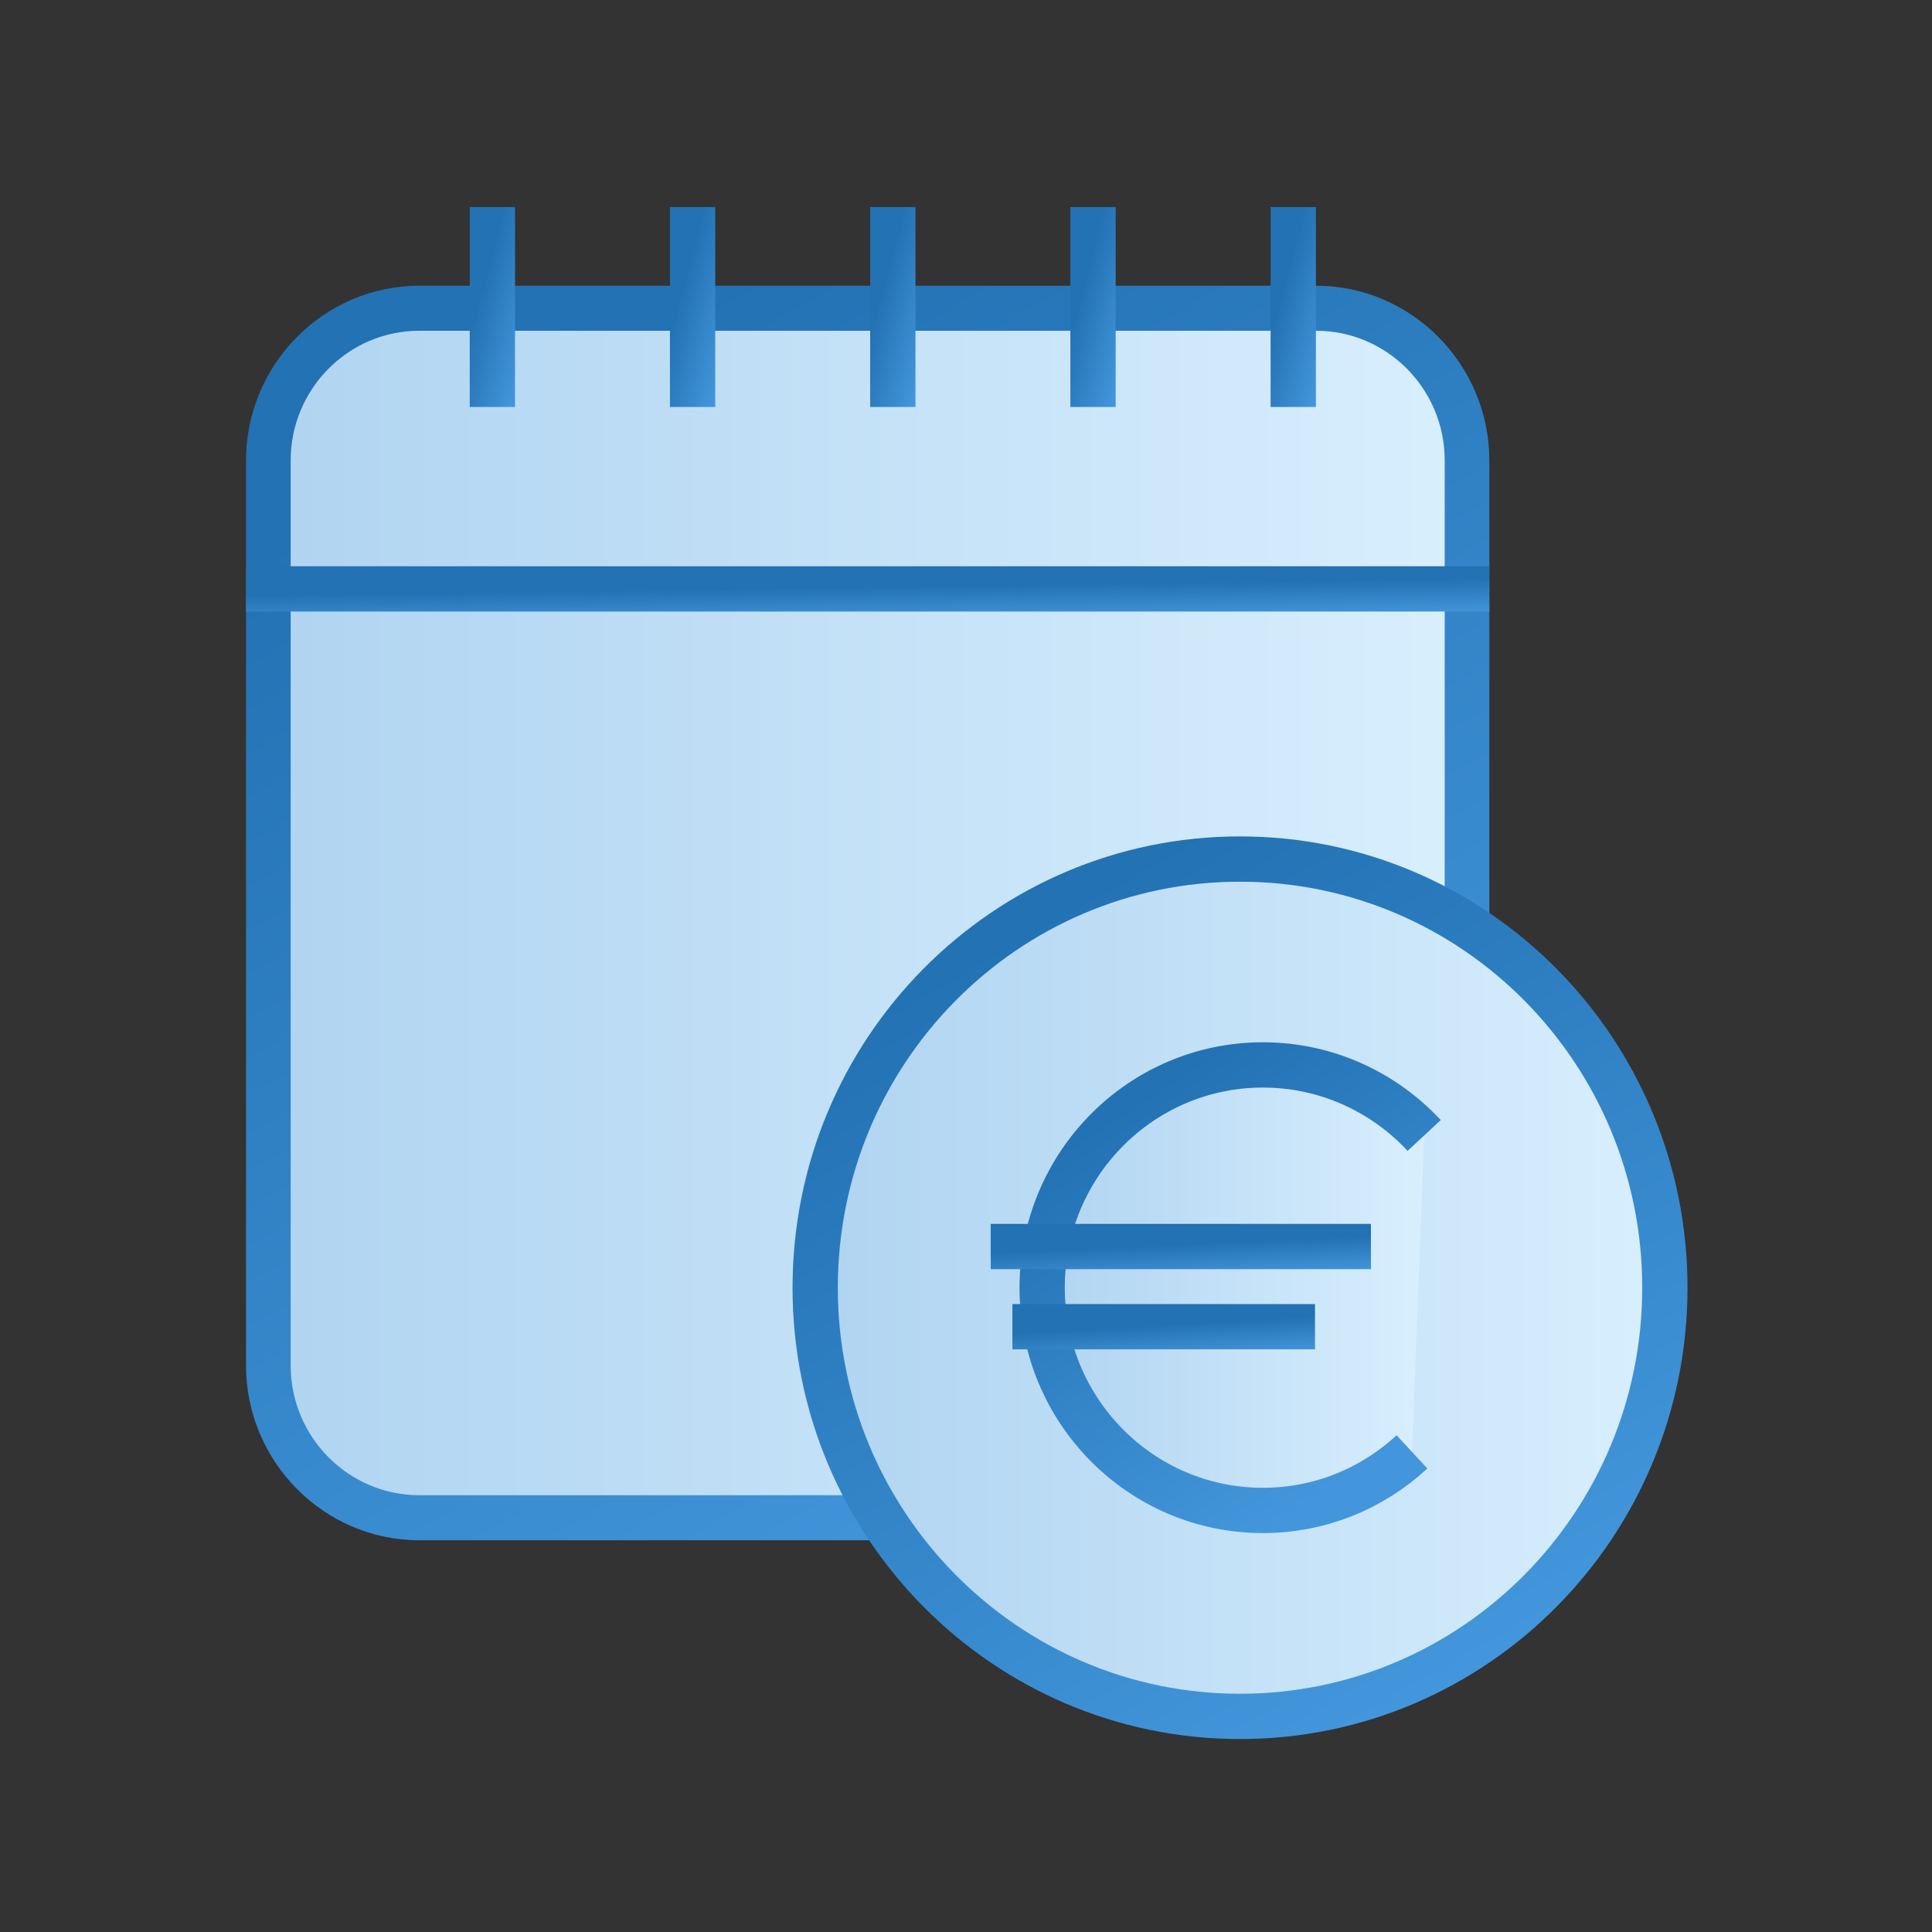 <svg width="64" height="64" viewBox="0 0 64 64" fill="none" xmlns="http://www.w3.org/2000/svg">
<rect x="0" y="0" width="64" height="64" fill="#333333" stroke="none"/>
<g clip-path="url(#clip0_8585_6875)">
<path d="M43.6 10.211H13.886C11.127 10.211 8.89 12.468 8.89 15.253V45.235C8.89 48.019 11.127 50.277 13.886 50.277H43.6C46.36 50.277 48.597 48.019 48.597 45.235V15.253C48.597 12.468 46.36 10.211 43.6 10.211Z" fill="url(#paint0_linear_8585_6875)"/>
<path d="M43.6 10.957C45.946 10.957 47.858 12.886 47.858 15.252V45.234C47.858 47.601 45.946 49.531 43.6 49.531H13.886C11.541 49.531 9.629 47.601 9.629 45.234V15.252C9.629 12.886 11.541 10.957 13.886 10.957H43.6ZM43.6 9.465H13.886C10.732 9.465 8.15 12.07 8.15 15.252V45.234C8.15 48.417 10.732 51.022 13.886 51.022H43.6C46.754 51.022 49.336 48.417 49.336 45.234V15.252C49.336 12.07 46.754 9.465 43.6 9.465Z" fill="url(#paint1_linear_8585_6875)"/>
<path d="M8.15 19.508H49.336" stroke="url(#paint2_linear_8585_6875)" stroke-width="1.5" stroke-miterlimit="10"/>
<path d="M42.841 6.859V13.482" stroke="url(#paint3_linear_8585_6875)" stroke-width="1.5" stroke-miterlimit="10"/>
<path d="M36.208 6.859V13.482" stroke="url(#paint4_linear_8585_6875)" stroke-width="1.5" stroke-miterlimit="10"/>
<path d="M29.576 6.859V13.482" stroke="url(#paint5_linear_8585_6875)" stroke-width="1.5" stroke-miterlimit="10"/>
<path d="M22.943 6.859V13.482" stroke="url(#paint6_linear_8585_6875)" stroke-width="1.5" stroke-miterlimit="10"/>
<path d="M16.311 6.859V13.482" stroke="url(#paint7_linear_8585_6875)" stroke-width="1.5" stroke-miterlimit="10"/>
<path d="M41.077 56.858C48.85 56.858 55.151 50.5 55.151 42.657C55.151 34.815 48.85 28.457 41.077 28.457C33.305 28.457 27.004 34.815 27.004 42.657C27.004 50.5 33.305 56.858 41.077 56.858Z" fill="url(#paint8_linear_8585_6875)" stroke="url(#paint9_linear_8585_6875)" stroke-width="1.5" stroke-miterlimit="10"/>
<path d="M46.774 48.096C45.473 49.299 43.738 50.035 41.836 50.035C37.795 50.035 34.523 46.733 34.523 42.656C34.523 38.579 37.795 35.277 41.836 35.277C43.945 35.277 45.847 36.182 47.178 37.614" fill="url(#paint10_linear_8585_6875)"/>
<path d="M46.774 48.096C45.473 49.299 43.738 50.035 41.836 50.035C37.795 50.035 34.523 46.733 34.523 42.656C34.523 38.579 37.795 35.277 41.836 35.277C43.945 35.277 45.847 36.182 47.178 37.614" stroke="url(#paint11_linear_8585_6875)" stroke-width="1.5" stroke-miterlimit="10"/>
<path d="M32.819 41.293H45.414" stroke="url(#paint12_linear_8585_6875)" stroke-width="1.5" stroke-miterlimit="10"/>
<path d="M33.538 43.949H43.561" stroke="url(#paint13_linear_8585_6875)" stroke-width="1.5" stroke-miterlimit="10"/>
</g>
<defs>
<linearGradient id="paint0_linear_8585_6875" x1="8.89" y1="10.211" x2="50.46" y2="10.211" gradientUnits="userSpaceOnUse">
<stop stop-color="#B0D4F1"/>
<stop offset="0" stop-color="#B0D4F1"/>
<stop offset="1" stop-color="#DAF0FE"/>
<stop offset="1" stop-color="white" stop-opacity="0.52"/>
</linearGradient>
<linearGradient id="paint1_linear_8585_6875" x1="37.849" y1="49.714" x2="17.084" y2="13.327" gradientUnits="userSpaceOnUse">
<stop stop-color="#4396DB"/>
<stop offset="1" stop-color="#2272B4"/>
</linearGradient>
<linearGradient id="paint2_linear_8585_6875" x1="37.849" y1="20.476" x2="37.833" y2="19.316" gradientUnits="userSpaceOnUse">
<stop stop-color="#4396DB"/>
<stop offset="1" stop-color="#2272B4"/>
</linearGradient>
<linearGradient id="paint3_linear_8585_6875" x1="43.562" y1="13.274" x2="41.646" y2="12.762" gradientUnits="userSpaceOnUse">
<stop stop-color="#4396DB"/>
<stop offset="1" stop-color="#2272B4"/>
</linearGradient>
<linearGradient id="paint4_linear_8585_6875" x1="36.929" y1="13.274" x2="35.013" y2="12.762" gradientUnits="userSpaceOnUse">
<stop stop-color="#4396DB"/>
<stop offset="1" stop-color="#2272B4"/>
</linearGradient>
<linearGradient id="paint5_linear_8585_6875" x1="30.297" y1="13.274" x2="28.381" y2="12.762" gradientUnits="userSpaceOnUse">
<stop stop-color="#4396DB"/>
<stop offset="1" stop-color="#2272B4"/>
</linearGradient>
<linearGradient id="paint6_linear_8585_6875" x1="23.664" y1="13.274" x2="21.748" y2="12.762" gradientUnits="userSpaceOnUse">
<stop stop-color="#4396DB"/>
<stop offset="1" stop-color="#2272B4"/>
</linearGradient>
<linearGradient id="paint7_linear_8585_6875" x1="17.032" y1="13.274" x2="15.116" y2="12.762" gradientUnits="userSpaceOnUse">
<stop stop-color="#4396DB"/>
<stop offset="1" stop-color="#2272B4"/>
</linearGradient>
<linearGradient id="paint8_linear_8585_6875" x1="27.004" y1="28.457" x2="56.471" y2="28.457" gradientUnits="userSpaceOnUse">
<stop stop-color="#B0D4F1"/>
<stop offset="0" stop-color="#B0D4F1"/>
<stop offset="1" stop-color="#DAF0FE"/>
<stop offset="1" stop-color="white" stop-opacity="0.52"/>
</linearGradient>
<linearGradient id="paint9_linear_8585_6875" x1="47.3" y1="55.964" x2="33.109" y2="31.097" gradientUnits="userSpaceOnUse">
<stop stop-color="#4396DB"/>
<stop offset="1" stop-color="#2272B4"/>
</linearGradient>
<linearGradient id="paint10_linear_8585_6875" x1="34.523" y1="35.277" x2="47.771" y2="35.277" gradientUnits="userSpaceOnUse">
<stop stop-color="#B0D4F1"/>
<stop offset="0" stop-color="#B0D4F1"/>
<stop offset="1" stop-color="#DAF0FE"/>
<stop offset="1" stop-color="white" stop-opacity="0.52"/>
</linearGradient>
<linearGradient id="paint11_linear_8585_6875" x1="43.648" y1="49.57" x2="35.776" y2="37.633" gradientUnits="userSpaceOnUse">
<stop stop-color="#4396DB"/>
<stop offset="1" stop-color="#2272B4"/>
</linearGradient>
<linearGradient id="paint12_linear_8585_6875" x1="41.901" y1="42.261" x2="41.849" y2="41.103" gradientUnits="userSpaceOnUse">
<stop stop-color="#4396DB"/>
<stop offset="1" stop-color="#2272B4"/>
</linearGradient>
<linearGradient id="paint13_linear_8585_6875" x1="40.766" y1="44.918" x2="40.7" y2="43.761" gradientUnits="userSpaceOnUse">
<stop stop-color="#4396DB"/>
<stop offset="1" stop-color="#2272B4"/>
</linearGradient>
<clipPath id="clip0_8585_6875">
<rect width="64" height="64" fill="white"/>
</clipPath>
</defs>
</svg>
